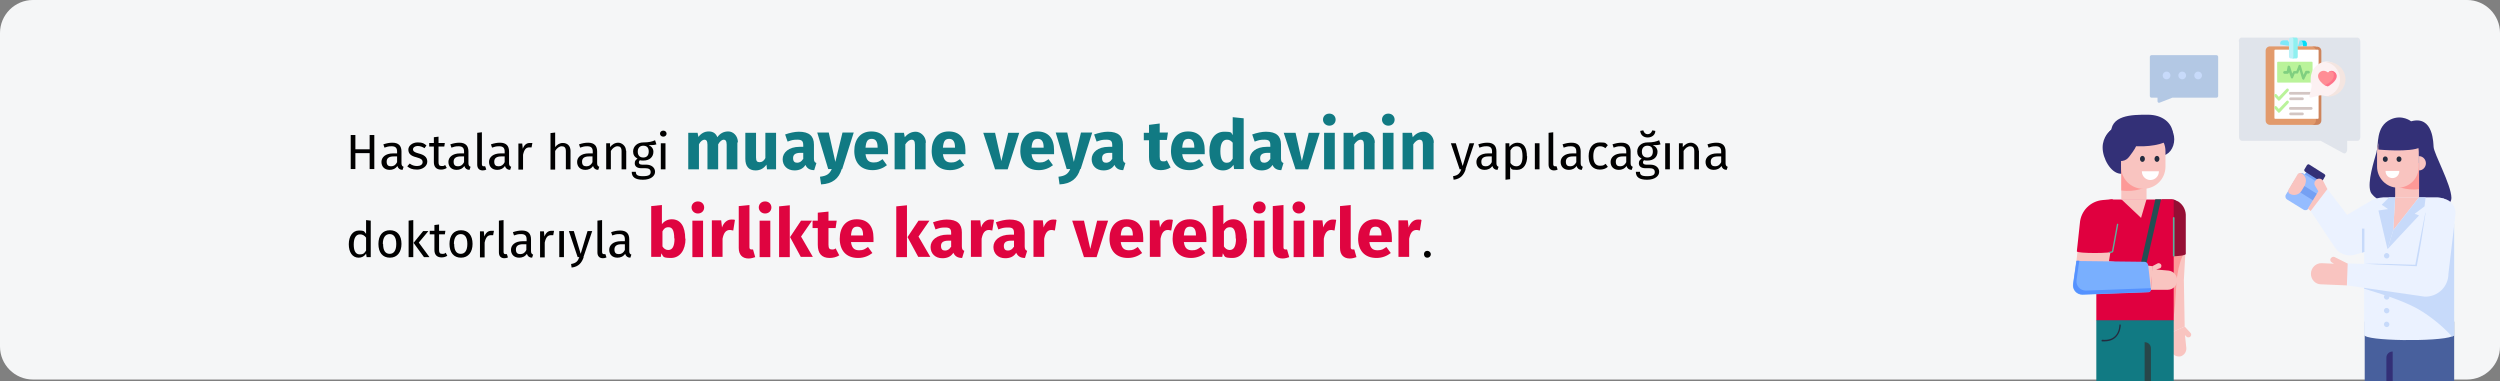 <?xml version="1.0" encoding="UTF-8"?>
<svg xmlns="http://www.w3.org/2000/svg" version="1.1" viewBox="0 0 911 139">
  <rect x="0" y="0" width="911" height="139" fill="#808080" stroke="none"/>
  <defs>
    <style>
      .cls-1 {
        fill: #242c3f;
      }

      .cls-1, .cls-2, .cls-3, .cls-4, .cls-5, .cls-6, .cls-7, .cls-8, .cls-9, .cls-10, .cls-11, .cls-12, .cls-13, .cls-14, .cls-15, .cls-16, .cls-17, .cls-18, .cls-19, .cls-20, .cls-21, .cls-22, .cls-23, .cls-24, .cls-25, .cls-26, .cls-27, .cls-28, .cls-29, .cls-30, .cls-31, .cls-32, .cls-33, .cls-34, .cls-35, .cls-36 {
        stroke-width: 0px;
      }

      .cls-2 {
        fill: #fcf1f2;
      }

      .cls-3 {
        fill: #7de8f9;
      }

      .cls-4 {
        fill: #117a83;
      }

      .cls-5 {
        fill: #bcf1f8;
      }

      .cls-6 {
        fill: #95bcff;
      }

      .cls-7 {
        fill: #000;
      }

      .cls-8 {
        fill: #8ef0f0;
      }

      .cls-9 {
        fill: #ce845c;
      }

      .cls-10 {
        fill: #ebf2ff;
      }

      .cls-11 {
        fill: #e29a6c;
      }

      .cls-12 {
        fill: #df0440;
      }

      .cls-13 {
        fill: #baf39a;
      }

      .cls-14 {
        fill: #80cf80;
      }

      .cls-15 {
        fill: #79affe;
      }

      .cls-16 {
        fill: #234f53;
      }

      .cls-17 {
        fill: #5592ff;
      }

      .cls-18 {
        fill: #ff738a;
      }

      .cls-19 {
        fill: #f5f6f7;
      }

      .cls-20 {
        fill: #950e34;
      }

      .cls-21 {
        fill: #5db19c;
      }

      .cls-22 {
        fill: #e0003f;
      }

      .cls-23 {
        fill: #f9c4c0;
      }

      .cls-24 {
        fill: #fd9997;
      }

      .cls-25 {
        fill: #d3c6c3;
      }

      .cls-26 {
        fill: #75a0f3;
      }

      .cls-27 {
        fill: #284649;
      }

      .cls-28 {
        fill: #c7dafa;
      }

      .cls-29 {
        fill: #e0e4eb;
      }

      .cls-30 {
        fill: #48609d;
      }

      .cls-31 {
        fill: #fff;
      }

      .cls-32 {
        fill: #333077;
      }

      .cls-33 {
        fill: #00ddf9;
      }

      .cls-34 {
        fill: #b3c8e4;
      }

      .cls-35 {
        fill: #f4e5e0;
      }

      .cls-36 {
        fill: #ff8d95;
      }
    </style>
  </defs>
  <g id="Ebene_1" data-name="Ebene 1">
    <g id="Ebene_1-2" data-name="Ebene 1">
      <g id="Page-1">
        <g id="vorlage">
          <g id="arztbesuch-entscheiden-">
            <path id="Path-Copy" class="cls-19" d="M911,12v114.3c0,6.6-5.4,12-12,12H12c-6.6,0-12-5.4-12-12h0V12C0,5.4,5.4,0,12,0h887C905.6,0,911,5.4,911,12Z"></path>
          </g>
        </g>
      </g>
      <g>
        <path class="cls-7" d="M134.7,55.8h-5.2v5.8h-1.7v-12.4h1.7v5.2h5.2v-5.2h1.7v12.4h-1.7v-5.8Z"></path>
        <path class="cls-7" d="M147.1,60.7l-.4,1.2c-1,0-1.6-.5-1.9-1.4-.7,1-1.7,1.4-2.8,1.4-1.9,0-3-1.2-3-2.9s1.5-3.1,4.2-3.1h1.5v-.7c0-1.4-.7-1.9-2-1.9s-1.6.2-2.6.5l-.4-1.2c1.2-.4,2.2-.6,3.3-.6,2.3,0,3.3,1.2,3.3,3.2v4.3c0,.8.3,1.1.8,1.3h0ZM144.7,59.2v-2.2h-1.2c-1.7,0-2.6.6-2.6,1.9s.6,1.7,1.6,1.7,1.7-.5,2.2-1.5h0Z"></path>
        <path class="cls-7" d="M155.4,53l-.7,1c-.8-.5-1.6-.8-2.5-.8s-1.7.5-1.7,1.2.5,1.1,2,1.5c2,.5,3.2,1.3,3.2,3s-1.8,2.9-3.7,2.9-2.8-.5-3.6-1.2l.9-1c.8.6,1.6.9,2.7.9s2-.5,2-1.4-.5-1.3-2.3-1.8c-2.1-.5-2.9-1.4-2.9-2.8s1.5-2.6,3.4-2.6,2.3.4,3.2,1.1h0Z"></path>
        <path class="cls-7" d="M162.8,61.2c-.6.4-1.3.6-2.1.6-1.6,0-2.6-.9-2.6-2.7v-5.7h-1.7v-1.3h1.7v-2.1l1.7-.2v2.3h2.3l-.2,1.3h-2.1v5.7c0,1,.3,1.4,1.1,1.4s.8,0,1.3-.4c0,0,.6,1.1.6,1.1Z"></path>
        <path class="cls-7" d="M171.5,60.7l-.4,1.2c-1,0-1.6-.5-1.9-1.4-.7,1-1.7,1.4-2.8,1.4-1.9,0-3-1.2-3-2.9s1.5-3.1,4.2-3.1h1.5v-.7c0-1.4-.7-1.9-2-1.9s-1.6.2-2.6.5l-.4-1.2c1.2-.4,2.2-.6,3.3-.6,2.3,0,3.3,1.2,3.3,3.2v4.3c0,.8.3,1.1.8,1.3h0ZM169.1,59.2v-2.2h-1.2c-1.7,0-2.6.6-2.6,1.9s.6,1.7,1.6,1.7,1.7-.5,2.2-1.5h0Z"></path>
        <path class="cls-7" d="M173.9,59.8v-11.4l1.7-.2v11.6c0,.5.2.8.6.8s.4,0,.6,0l.4,1.2c-.4.2-.8.3-1.3.3-1.2,0-2-.7-2-2.1h0Z"></path>
        <path class="cls-7" d="M186.3,60.7l-.4,1.2c-1,0-1.6-.5-1.9-1.4-.7,1-1.7,1.4-2.8,1.4-1.9,0-3-1.2-3-2.9s1.5-3.1,4.2-3.1h1.5v-.7c0-1.4-.7-1.9-2-1.9s-1.6.2-2.6.5l-.4-1.2c1.2-.4,2.2-.6,3.3-.6,2.3,0,3.3,1.2,3.3,3.2v4.3c0,.8.3,1.1.8,1.3h0ZM183.9,59.2v-2.2h-1.2c-1.7,0-2.6.6-2.6,1.9s.6,1.7,1.6,1.7,1.7-.5,2.2-1.5h0Z"></path>
        <path class="cls-7" d="M194,52.1l-.3,1.6c-.3,0-.5,0-.8,0-1.2,0-1.9.8-2.3,2.7v5.4h-1.7v-9.5h1.4l.2,1.9c.5-1.4,1.4-2.1,2.5-2.1s.6,0,.9,0h.1Z"></path>
        <path class="cls-7" d="M207.9,54.9v6.8h-1.7v-6.6c0-1.4-.6-1.8-1.5-1.8s-1.8.7-2.4,1.7v6.8h-1.7v-13.3l1.7-.2v5.3c.7-.9,1.6-1.5,2.8-1.5,1.7,0,2.8,1.1,2.8,2.9h0Z"></path>
        <path class="cls-7" d="M218.4,60.7l-.4,1.2c-1,0-1.6-.5-1.9-1.4-.7,1-1.7,1.4-2.8,1.4-1.9,0-3-1.2-3-2.9s1.5-3.1,4.2-3.1h1.5v-.7c0-1.4-.7-1.9-2-1.9s-1.6.2-2.6.5l-.4-1.2c1.2-.4,2.2-.6,3.3-.6,2.3,0,3.3,1.2,3.3,3.2v4.3c0,.8.3,1.1.8,1.3h0ZM215.9,59.2v-2.2h-1.2c-1.7,0-2.6.6-2.6,1.9s.6,1.7,1.6,1.7,1.7-.5,2.2-1.5h0Z"></path>
        <path class="cls-7" d="M228.2,54.9v6.8h-1.7v-6.6c0-1.4-.6-1.8-1.5-1.8s-1.8.7-2.4,1.7v6.7h-1.7v-9.5h1.4v1.4c.8-1,1.8-1.6,3-1.6s2.8,1.1,2.8,2.9h0Z"></path>
        <path class="cls-7" d="M239.2,52.6c-.8.3-1.7.3-2.8.3,1.1.5,1.7,1.3,1.7,2.4,0,1.9-1.4,3.2-3.6,3.2s-.8,0-1.2-.2c-.3.2-.5.5-.5.9s.3.8,1.2.8h1.5c1.9,0,3.2,1.1,3.2,2.6s-1.5,2.9-4.4,2.9-4.1-1-4.1-2.9h1.5c0,1.1.5,1.6,2.6,1.6s2.8-.5,2.8-1.5-.7-1.4-1.9-1.4h-1.5c-1.7,0-2.4-.8-2.4-1.8s.4-1.2,1-1.7c-1.1-.6-1.6-1.4-1.6-2.6,0-1.9,1.6-3.3,3.7-3.3s3.2-.3,4.3-.8l.5,1.5ZM232.4,55.3c0,1.3.7,2.1,2,2.1s2-.8,2-2.2-.7-2.1-2-2.1-2,.9-2,2.1h0Z"></path>
        <path class="cls-7" d="M242.9,48.7c0,.6-.5,1.1-1.2,1.1s-1.2-.5-1.2-1.1.5-1.1,1.2-1.1,1.2.5,1.2,1.1ZM242.5,61.7h-1.7v-9.5h1.7v9.5Z"></path>
        <path class="cls-4" d="M268.7,52v9.7h-3.9v-9c0-1.4-.5-1.8-1.1-1.8s-1.4.6-2,1.7v9.1h-3.9v-9c0-1.4-.5-1.8-1.1-1.8s-1.5.6-2,1.7v9.1h-3.9v-13.3h3.4l.3,1.5c1-1.3,2.2-2,3.8-2s2.6.8,3.1,2.1c1-1.4,2.3-2.1,4-2.1s3.5,1.5,3.5,4h-.2Z"></path>
        <path class="cls-4" d="M282.9,61.7h-3.4l-.2-1.7c-1,1.4-2.3,2.1-4,2.1-2.5,0-3.7-1.6-3.7-4.2v-9.5h3.9v9c0,1.3.4,1.7,1.3,1.7s1.6-.5,2.1-1.5v-9.2h3.9v13.3h.1Z"></path>
        <path class="cls-4" d="M297.5,59.4l-.8,2.6c-1.6,0-2.6-.6-3.2-1.9-.9,1.5-2.4,2-4,2-2.6,0-4.3-1.7-4.3-4.1s2.2-4.5,6.2-4.5h1.3v-.6c0-1.6-.6-2-2.2-2s-2.1.2-3.5.7l-.9-2.6c1.7-.6,3.5-1,5-1,3.8,0,5.5,1.6,5.5,4.7v5.1c0,1,.3,1.4.9,1.6ZM292.7,58v-2.3h-1c-1.8,0-2.7.6-2.7,1.9s.6,1.7,1.5,1.7,1.6-.5,2.1-1.3h.1Z"></path>
        <path class="cls-4" d="M306.7,61.7c-1,3.3-3.3,5.3-7.5,5.5l-.4-2.8c2.6-.3,3.5-1.1,4.3-2.8h-1.3l-4-13.3h4.2l2.4,10.7,2.6-10.7h4.1l-4.2,13.3h-.2Z"></path>
        <path class="cls-4" d="M323.6,56.2h-8.2c.3,2.4,1.4,3,3,3s2-.4,3.2-1.2l1.6,2.2c-1.3,1-3,1.8-5.2,1.8-4.4,0-6.7-2.8-6.7-7s2.2-7.1,6.2-7.1,6.1,2.5,6.1,6.8,0,1,0,1.4h0ZM319.8,53.6c0-1.8-.6-3-2.1-3s-2.1.8-2.3,3.2h4.4v-.2Z"></path>
        <path class="cls-4" d="M337.3,52v9.7h-3.9v-9c0-1.4-.5-1.8-1.2-1.8s-1.6.6-2.3,1.7v9.1h-3.9v-13.3h3.4l.3,1.6c1.1-1.3,2.4-2,4-2s3.7,1.5,3.7,4h-.1Z"></path>
        <path class="cls-4" d="M351.8,56.2h-8.2c.3,2.4,1.4,3,3,3s2-.4,3.2-1.2l1.6,2.2c-1.3,1-3,1.8-5.2,1.8-4.4,0-6.7-2.8-6.7-7s2.2-7.1,6.2-7.1,6.1,2.5,6.1,6.8,0,1,0,1.4h0ZM348,53.6c0-1.8-.6-3-2.1-3s-2.1.8-2.3,3.2h4.4v-.2Z"></path>
        <path class="cls-4" d="M367.3,61.7h-4.7l-4.3-13.3h4.3l2.3,10.3,2.5-10.3h4l-4.2,13.3h.1Z"></path>
        <path class="cls-4" d="M384.1,56.2h-8.2c.3,2.4,1.4,3,3,3s2-.4,3.2-1.2l1.6,2.2c-1.3,1-3,1.8-5.2,1.8-4.4,0-6.7-2.8-6.7-7s2.2-7.1,6.2-7.1,6.1,2.5,6.1,6.8,0,1,0,1.4h0ZM380.3,53.6c0-1.8-.6-3-2.1-3s-2.1.8-2.3,3.2h4.4v-.2Z"></path>
        <path class="cls-4" d="M393.6,61.7c-1,3.3-3.3,5.3-7.5,5.5l-.4-2.8c2.6-.3,3.5-1.1,4.3-2.8h-1.3l-4-13.3h4.2l2.4,10.7,2.6-10.7h4.1l-4.2,13.3h-.2Z"></path>
        <path class="cls-4" d="M410.1,59.4l-.8,2.6c-1.6,0-2.6-.6-3.2-1.9-.9,1.5-2.4,2-4,2-2.6,0-4.3-1.7-4.3-4.1s2.2-4.5,6.2-4.5h1.3v-.6c0-1.6-.6-2-2.2-2s-2.1.2-3.5.7l-.9-2.6c1.7-.6,3.5-1,5-1,3.8,0,5.5,1.6,5.5,4.7v5.1c0,1,.3,1.4.9,1.6ZM405.3,58v-2.3h-1c-1.8,0-2.7.6-2.7,1.9s.6,1.7,1.5,1.7,1.6-.5,2.1-1.3h.1Z"></path>
        <path class="cls-4" d="M426.6,61c-1,.7-2.4,1-3.6,1-2.9,0-4.3-1.7-4.3-4.8v-6.1h-1.9v-2.7h1.9v-2.9l3.9-.5v3.3h3l-.4,2.7h-2.6v6.1c0,1.3.4,1.7,1.2,1.7s.9,0,1.4-.4l1.3,2.5h.1Z"></path>
        <path class="cls-4" d="M439,56.2h-8.2c.3,2.4,1.4,3,3,3s2-.4,3.2-1.2l1.6,2.2c-1.3,1-3,1.8-5.2,1.8-4.4,0-6.7-2.8-6.7-7s2.2-7.1,6.2-7.1,6.1,2.5,6.1,6.8,0,1,0,1.4h0ZM435.2,53.6c0-1.8-.6-3-2.1-3s-2.1.8-2.3,3.2h4.4v-.2Z"></path>
        <path class="cls-4" d="M453.2,43.1v18.5h-3.5l-.2-1.5c-.8,1.1-2,2-3.8,2-3.4,0-5-2.8-5-7.1s2.1-7,5.4-7,2.4.5,3.1,1.2v-6.5l3.9.4h.1ZM449.2,57.7v-5.7c-.6-.7-1.2-1.1-2.1-1.1-1.4,0-2.4,1.2-2.4,4.2s.9,4.2,2.2,4.2,1.7-.5,2.3-1.5h0Z"></path>
        <path class="cls-4" d="M467.7,59.4l-.8,2.6c-1.6,0-2.6-.6-3.2-1.9-.9,1.5-2.4,2-4,2-2.6,0-4.3-1.7-4.3-4.1s2.2-4.5,6.2-4.5h1.3v-.6c0-1.6-.6-2-2.2-2s-2.1.2-3.5.7l-.9-2.6c1.7-.6,3.5-1,5-1,3.8,0,5.5,1.6,5.5,4.7v5.1c0,1,.3,1.4.9,1.6ZM462.9,58v-2.3h-1c-1.8,0-2.7.6-2.7,1.9s.6,1.7,1.5,1.7,1.6-.5,2.1-1.3h.1Z"></path>
        <path class="cls-4" d="M476.8,61.7h-4.7l-4.3-13.3h4.3l2.3,10.3,2.5-10.3h4l-4.2,13.3h.1Z"></path>
        <path class="cls-4" d="M486.7,43.6c0,1.3-1,2.2-2.3,2.2s-2.3-1-2.3-2.2.9-2.2,2.3-2.2,2.3,1,2.3,2.2ZM486.4,61.7h-3.9v-13.3h3.9v13.3Z"></path>
        <path class="cls-4" d="M500.9,52v9.7h-3.9v-9c0-1.4-.5-1.8-1.2-1.8s-1.6.6-2.3,1.7v9.1h-3.9v-13.3h3.4l.3,1.6c1.1-1.3,2.4-2,4-2s3.7,1.5,3.7,4h-.1Z"></path>
        <path class="cls-4" d="M508.2,43.6c0,1.3-1,2.2-2.3,2.2s-2.3-1-2.3-2.2.9-2.2,2.3-2.2,2.3,1,2.3,2.2ZM507.8,61.7h-3.9v-13.3h3.9v13.3Z"></path>
        <path class="cls-4" d="M522.4,52v9.7h-3.9v-9c0-1.4-.5-1.8-1.2-1.8s-1.6.6-2.3,1.7v9.1h-3.9v-13.3h3.4l.3,1.6c1.1-1.3,2.4-2,4-2s3.7,1.5,3.7,4h0Z"></path>
        <path class="cls-7" d="M534.1,61.7c-.7,2-1.8,3.5-4.4,3.8l-.2-1.3c1.9-.3,2.5-1.1,3-2.5h-.6l-3.2-9.5h1.8l2.5,8.3,2.5-8.3h1.7l-3.2,9.5h.1Z"></path>
        <path class="cls-7" d="M546.1,60.7l-.4,1.2c-1,0-1.6-.5-1.9-1.4-.7,1-1.7,1.4-2.8,1.4-1.9,0-3-1.2-3-2.9s1.5-3.1,4.2-3.1h1.5v-.7c0-1.4-.7-1.9-2-1.9s-1.6.2-2.6.5l-.4-1.2c1.2-.4,2.2-.6,3.3-.6,2.3,0,3.3,1.2,3.3,3.2v4.3c0,.8.3,1.1.8,1.3h0ZM543.6,59.2v-2.2h-1.2c-1.7,0-2.6.6-2.6,1.9s.6,1.7,1.6,1.7,1.7-.5,2.2-1.5h0Z"></path>
        <path class="cls-7" d="M556.5,56.9c0,2.9-1.3,5-3.7,5s-1.9-.3-2.5-1.1v4.5l-1.7.2v-13.3h1.4v1.3c.8-1,1.9-1.5,2.9-1.5,2.5,0,3.5,2,3.5,5h0ZM554.8,56.9c0-2.5-.7-3.6-2.1-3.6s-1.8.7-2.3,1.5v4.6c.5.7,1.2,1.2,2.1,1.2,1.5,0,2.3-1.1,2.3-3.6h0Z"></path>
        <path class="cls-7" d="M561,61.7h-1.7v-9.5h1.7v9.5Z"></path>
        <path class="cls-7" d="M564.3,59.8v-11.4l1.7-.2v11.6c0,.5.2.8.6.8s.4,0,.6,0l.4,1.2c-.4.2-.8.3-1.3.3-1.2,0-2-.7-2-2.1h0Z"></path>
        <path class="cls-7" d="M576.8,60.7l-.4,1.2c-1,0-1.6-.5-1.9-1.4-.7,1-1.7,1.4-2.8,1.4-1.9,0-3-1.2-3-2.9s1.5-3.1,4.2-3.1h1.5v-.7c0-1.4-.7-1.9-2-1.9s-1.6.2-2.6.5l-.4-1.2c1.2-.4,2.2-.6,3.3-.6,2.3,0,3.3,1.2,3.3,3.2v4.3c0,.8.3,1.1.8,1.3h0ZM574.4,59.2v-2.2h-1.2c-1.7,0-2.6.6-2.6,1.9s.6,1.7,1.6,1.7,1.7-.5,2.2-1.5h0Z"></path>
        <path class="cls-7" d="M585.8,53l-.8,1c-.6-.5-1.2-.7-2-.7-1.5,0-2.4,1.2-2.4,3.6s.9,3.5,2.4,3.5,1.4-.3,2.1-.7l.8,1.1c-.8.7-1.8,1-2.9,1-2.6,0-4.1-1.8-4.1-4.9s1.6-5,4.1-5,2,.3,2.9,1h0Z"></path>
        <path class="cls-7" d="M595,60.7l-.4,1.2c-1,0-1.6-.5-1.9-1.4-.7,1-1.7,1.4-2.8,1.4-1.9,0-3-1.2-3-2.9s1.5-3.1,4.2-3.1h1.5v-.7c0-1.4-.7-1.9-2-1.9s-1.6.2-2.6.5l-.4-1.2c1.2-.4,2.2-.6,3.3-.6,2.3,0,3.3,1.2,3.3,3.2v4.3c0,.8.3,1.1.8,1.3h0ZM592.6,59.2v-2.2h-1.2c-1.7,0-2.6.6-2.6,1.9s.6,1.7,1.6,1.7,1.7-.5,2.2-1.5h0Z"></path>
        <path class="cls-7" d="M605.1,52.6c-.8.3-1.7.3-2.8.3,1.1.5,1.7,1.3,1.7,2.4,0,1.9-1.4,3.2-3.6,3.2s-.8,0-1.2-.2c-.3.2-.5.5-.5.9s.3.8,1.2.8h1.5c1.9,0,3.2,1.1,3.2,2.6s-1.5,2.9-4.4,2.9-4.1-1-4.1-2.9h1.5c0,1.1.5,1.6,2.6,1.6s2.8-.5,2.8-1.5-.7-1.4-1.9-1.4h-1.5c-1.7,0-2.4-.8-2.4-1.8s.4-1.2,1-1.7c-1.1-.6-1.6-1.4-1.6-2.6,0-1.9,1.6-3.3,3.7-3.3s3.2-.3,4.3-.8l.5,1.5ZM597.7,47.7l1.1-.2c.3.9.8,1.4,1.6,1.4s1.4-.5,1.7-1.4l1.1.2c0,1.5-1.3,2.4-2.8,2.4s-2.6-.9-2.7-2.4h0ZM598.3,55.3c0,1.3.7,2.1,2,2.1s2-.8,2-2.2-.7-2.1-2-2.1-2,.9-2,2.1h0Z"></path>
        <path class="cls-7" d="M608.5,61.7h-1.7v-9.5h1.7v9.5Z"></path>
        <path class="cls-7" d="M619.1,54.9v6.8h-1.7v-6.6c0-1.4-.6-1.8-1.5-1.8s-1.8.7-2.4,1.7v6.7h-1.7v-9.5h1.4v1.4c.8-1,1.8-1.6,3-1.6s2.8,1.1,2.8,2.9h.1Z"></path>
        <path class="cls-7" d="M629.6,60.7l-.4,1.2c-1,0-1.6-.5-1.9-1.4-.7,1-1.7,1.4-2.8,1.4-1.9,0-3-1.2-3-2.9s1.5-3.1,4.2-3.1h1.5v-.7c0-1.4-.7-1.9-2-1.9s-1.6.2-2.6.5l-.4-1.2c1.2-.4,2.2-.6,3.3-.6,2.3,0,3.3,1.2,3.3,3.2v4.3c0,.8.3,1.1.8,1.3h0ZM627.2,59.2v-2.2h-1.2c-1.7,0-2.6.6-2.6,1.9s.6,1.7,1.6,1.7,1.7-.5,2.2-1.5h0Z"></path>
        <path class="cls-7" d="M135.1,80.4v13.3h-1.5l-.2-1.3c-.6,1-1.6,1.5-2.7,1.5-2.3,0-3.6-2-3.6-4.9s1.4-5,3.7-5,1.9.5,2.6,1.2v-5l1.7.2h0ZM133.4,91.2v-4.6c-.6-.8-1.3-1.2-2.2-1.2-1.4,0-2.3,1.2-2.3,3.7s.8,3.6,2.2,3.6,1.7-.5,2.3-1.4h0Z"></path>
        <path class="cls-7" d="M146.3,88.9c0,2.9-1.5,5-4.2,5s-4.2-1.9-4.2-5,1.5-5,4.2-5,4.2,1.9,4.2,5ZM139.6,88.9c0,2.5.9,3.6,2.4,3.6s2.4-1.2,2.4-3.6-.9-3.6-2.4-3.6-2.5,1.2-2.5,3.6h.1Z"></path>
        <path class="cls-7" d="M150.6,93.7h-1.7v-13.3l1.7-.2v13.5ZM152.6,88.4l3.9,5.3h-2l-3.8-5.2,3.5-4.3h1.9l-3.5,4.2h0Z"></path>
        <path class="cls-7" d="M163,93.2c-.6.4-1.3.6-2.1.6-1.6,0-2.6-.9-2.6-2.7v-5.7h-1.7v-1.3h1.7v-2.1l1.7-.2v2.3h2.3l-.2,1.3h-2.1v5.7c0,1,.3,1.4,1.1,1.4s.8,0,1.3-.4c0,0,.6,1.1.6,1.1Z"></path>
        <path class="cls-7" d="M172.2,88.9c0,2.9-1.5,5-4.2,5s-4.2-1.9-4.2-5,1.5-5,4.2-5,4.2,1.9,4.2,5ZM165.5,88.9c0,2.5.9,3.6,2.4,3.6s2.4-1.2,2.4-3.6-.9-3.6-2.4-3.6-2.5,1.2-2.5,3.6h.1Z"></path>
        <path class="cls-7" d="M180,84.1l-.3,1.6c-.3,0-.5,0-.8,0-1.2,0-1.9.8-2.3,2.7v5.4h-1.7v-9.5h1.4l.2,1.9c.5-1.4,1.4-2.1,2.5-2.1s.6,0,.9,0h.1Z"></path>
        <path class="cls-7" d="M181.8,91.8v-11.4l1.7-.2v11.6c0,.5.2.8.6.8s.4,0,.6,0l.4,1.2c-.4.2-.8.3-1.3.3-1.2,0-2-.7-2-2.1h0Z"></path>
        <path class="cls-7" d="M194.3,92.7l-.4,1.2c-1,0-1.6-.5-1.9-1.4-.7,1-1.7,1.4-2.8,1.4-1.9,0-3-1.2-3-2.9s1.5-3.1,4.2-3.1h1.5v-.7c0-1.4-.7-1.9-2-1.9s-1.6.2-2.6.5l-.4-1.2c1.2-.4,2.2-.6,3.3-.6,2.3,0,3.3,1.2,3.3,3.2v4.3c0,.8.3,1.1.8,1.3h0ZM191.8,91.2v-2.2h-1.2c-1.7,0-2.6.6-2.6,1.9s.6,1.7,1.6,1.7,1.7-.5,2.2-1.5h0Z"></path>
        <path class="cls-7" d="M201.9,84.1l-.3,1.6c-.3,0-.5,0-.8,0-1.2,0-1.9.8-2.3,2.7v5.4h-1.7v-9.5h1.4l.2,1.9c.5-1.4,1.4-2.1,2.5-2.1s.6,0,.9,0h.1Z"></path>
        <path class="cls-7" d="M205.5,93.7h-1.7v-9.5h1.7v9.5Z"></path>
        <path class="cls-7" d="M212.7,93.7c-.7,2-1.8,3.5-4.4,3.8l-.2-1.3c1.9-.3,2.5-1.1,3-2.5h-.6l-3.2-9.5h1.8l2.5,8.3,2.5-8.3h1.7l-3.2,9.5h0Z"></path>
        <path class="cls-7" d="M217.7,91.8v-11.4l1.7-.2v11.6c0,.5.2.8.6.8s.4,0,.6,0l.4,1.2c-.4.2-.8.3-1.3.3-1.2,0-2-.7-2-2.1h0Z"></path>
        <path class="cls-7" d="M230.1,92.7l-.4,1.2c-1,0-1.6-.5-1.9-1.4-.7,1-1.7,1.4-2.8,1.4-1.9,0-3-1.2-3-2.9s1.5-3.1,4.2-3.1h1.5v-.7c0-1.4-.7-1.9-2-1.9s-1.6.2-2.6.5l-.4-1.2c1.2-.4,2.2-.6,3.3-.6,2.3,0,3.3,1.2,3.3,3.2v4.3c0,.8.3,1.1.8,1.3h0ZM227.7,91.2v-2.2h-1.2c-1.7,0-2.6.6-2.6,1.9s.6,1.7,1.6,1.7,1.7-.5,2.2-1.5h0Z"></path>
        <path class="cls-12" d="M249.8,87c0,4.1-2,7-5.3,7s-2.7-.6-3.5-1.7l-.2,1.3h-3.5v-18.5l3.9-.4v7c.8-1.1,2.1-1.8,3.6-1.8,3.2,0,4.9,2.6,4.9,7.1h.1ZM245.7,87c0-3.4-.9-4.2-2.1-4.2s-1.7.6-2.2,1.5v5.5c.5.8,1.2,1.3,2.1,1.3,1.4,0,2.3-1.1,2.3-4.2h-.1Z"></path>
        <path class="cls-12" d="M256.6,75.6c0,1.3-1,2.2-2.3,2.2s-2.3-1-2.3-2.2.9-2.2,2.3-2.2,2.3,1,2.3,2.2ZM256.2,93.7h-3.9v-13.3h3.9v13.3Z"></path>
        <path class="cls-12" d="M267.8,80.2l-.6,3.8c-.4,0-.7-.2-1.2-.2-1.6,0-2.3,1.2-2.7,3.2v6.6h-3.9v-13.3h3.4l.3,2.6c.6-1.8,1.9-2.9,3.4-2.9s.9,0,1.3.2h0Z"></path>
        <path class="cls-12" d="M269.2,90.3v-15.2l3.9-.4v15.4c0,.5.2.8.7.8s.5,0,.6,0l.8,2.8c-.6.2-1.5.5-2.4.5-2.3,0-3.6-1.4-3.6-3.8Z"></path>
        <path class="cls-12" d="M281.1,75.6c0,1.3-1,2.2-2.3,2.2s-2.3-1-2.3-2.2.9-2.2,2.3-2.2,2.3,1,2.3,2.2ZM280.7,93.7h-3.9v-13.3h3.9v13.3Z"></path>
        <path class="cls-12" d="M287.8,93.7h-3.9v-18.5l3.9-.4v19h0ZM291.9,86.2l4.3,7.4h-4.4l-3.9-7.2,4-6h4s-4,5.8-4,5.8Z"></path>
        <path class="cls-12" d="M305.9,93c-1,.7-2.4,1-3.6,1-2.9,0-4.3-1.7-4.3-4.8v-6.1h-1.9v-2.7h1.9v-2.9l3.9-.4v3.3h3l-.4,2.7h-2.6v6.1c0,1.3.4,1.7,1.2,1.7s.9,0,1.4-.4l1.3,2.5h.1Z"></path>
        <path class="cls-12" d="M318.3,88.2h-8.2c.3,2.4,1.4,3,3,3s2-.4,3.2-1.2l1.6,2.2c-1.3,1-3,1.8-5.2,1.8-4.4,0-6.7-2.8-6.7-7s2.2-7.1,6.2-7.1,6.1,2.5,6.1,6.8,0,1,0,1.4h0ZM314.5,85.6c0-1.8-.6-3-2.1-3s-2.1.8-2.3,3.2h4.4v-.2Z"></path>
        <path class="cls-12" d="M330.5,93.7h-3.9v-18.5l3.9-.4v19h0ZM334.7,86.2l4.3,7.4h-4.4l-3.9-7.2,4-6h4s-4,5.8-4,5.8Z"></path>
        <path class="cls-12" d="M351.4,91.4l-.8,2.6c-1.6,0-2.6-.6-3.2-1.9-.9,1.5-2.4,2-4,2-2.6,0-4.3-1.7-4.3-4.1s2.2-4.5,6.2-4.5h1.3v-.6c0-1.6-.6-2-2.2-2s-2.1.2-3.5.7l-.9-2.6c1.7-.6,3.5-1,5-1,3.8,0,5.5,1.6,5.5,4.7v5.1c0,1,.3,1.4.9,1.6ZM346.6,90v-2.3h-1c-1.8,0-2.7.6-2.7,1.9s.6,1.7,1.5,1.7,1.6-.5,2.1-1.3h.1Z"></path>
        <path class="cls-12" d="M362.2,80.2l-.6,3.8c-.4,0-.7-.2-1.2-.2-1.6,0-2.3,1.2-2.7,3.2v6.6h-3.9v-13.3h3.4l.3,2.6c.6-1.8,1.9-2.9,3.4-2.9s.9,0,1.3.2h0Z"></path>
        <path class="cls-12" d="M374.3,91.4l-.8,2.6c-1.6,0-2.6-.6-3.2-1.9-.9,1.5-2.4,2-4,2-2.6,0-4.3-1.7-4.3-4.1s2.2-4.5,6.2-4.5h1.3v-.6c0-1.6-.6-2-2.2-2s-2.1.2-3.5.7l-.9-2.6c1.7-.6,3.5-1,5-1,3.8,0,5.5,1.6,5.5,4.7v5.1c0,1,.3,1.4.9,1.6ZM369.5,90v-2.3h-1c-1.8,0-2.7.6-2.7,1.9s.6,1.7,1.5,1.7,1.6-.5,2.1-1.3h.1Z"></path>
        <path class="cls-12" d="M385,80.2l-.6,3.8c-.4,0-.7-.2-1.2-.2-1.6,0-2.3,1.2-2.7,3.2v6.6h-3.9v-13.3h3.4l.3,2.6c.6-1.8,1.9-2.9,3.4-2.9s.9,0,1.3.2h0Z"></path>
        <path class="cls-12" d="M399.7,93.7h-4.7l-4.3-13.3h4.3l2.3,10.3,2.5-10.3h4l-4.2,13.3h.1Z"></path>
        <path class="cls-12" d="M416.6,88.2h-8.2c.3,2.4,1.4,3,3,3s2-.4,3.2-1.2l1.6,2.2c-1.3,1-3,1.8-5.2,1.8-4.4,0-6.7-2.8-6.7-7s2.2-7.1,6.2-7.1,6.1,2.5,6.1,6.8,0,1,0,1.4h0ZM412.8,85.6c0-1.8-.6-3-2.1-3s-2.1.8-2.3,3.2h4.4v-.2Z"></path>
        <path class="cls-12" d="M427.4,80.2l-.6,3.8c-.4,0-.7-.2-1.2-.2-1.6,0-2.3,1.2-2.7,3.2v6.6h-3.9v-13.3h3.4l.3,2.6c.6-1.8,1.9-2.9,3.4-2.9s.9,0,1.3.2h0Z"></path>
        <path class="cls-12" d="M439.6,88.2h-8.2c.3,2.4,1.4,3,3,3s2-.4,3.2-1.2l1.6,2.2c-1.3,1-3,1.8-5.2,1.8-4.4,0-6.7-2.8-6.7-7s2.2-7.1,6.2-7.1,6.1,2.5,6.1,6.8,0,1,0,1.4h0ZM435.8,85.6c0-1.8-.6-3-2.1-3s-2.1.8-2.3,3.2h4.4v-.2Z"></path>
        <path class="cls-12" d="M454.4,87c0,4.1-2,7-5.3,7s-2.7-.6-3.5-1.7l-.2,1.3h-3.5v-18.5l3.9-.4v7c.8-1.1,2.1-1.8,3.6-1.8,3.2,0,4.9,2.6,4.9,7.1h.1ZM450.3,87c0-3.4-.9-4.2-2.1-4.2s-1.7.6-2.2,1.5v5.5c.5.8,1.2,1.3,2.1,1.3,1.4,0,2.3-1.1,2.3-4.2h0Z"></path>
        <path class="cls-12" d="M461.2,75.6c0,1.3-1,2.2-2.3,2.2s-2.3-1-2.3-2.2.9-2.2,2.3-2.2,2.3,1,2.3,2.2ZM460.8,93.7h-3.9v-13.3h3.9v13.3Z"></path>
        <path class="cls-12" d="M463.8,90.3v-15.2l3.9-.4v15.4c0,.5.2.8.7.8s.5,0,.6,0l.8,2.8c-.6.2-1.5.5-2.4.5-2.3,0-3.6-1.4-3.6-3.8Z"></path>
        <path class="cls-12" d="M475.6,75.6c0,1.3-1,2.2-2.3,2.2s-2.3-1-2.3-2.2.9-2.2,2.3-2.2,2.3,1,2.3,2.2ZM475.3,93.7h-3.9v-13.3h3.9v13.3Z"></path>
        <path class="cls-12" d="M486.9,80.2l-.6,3.8c-.4,0-.7-.2-1.2-.2-1.6,0-2.3,1.2-2.7,3.2v6.6h-3.9v-13.3h3.4l.3,2.6c.6-1.8,1.9-2.9,3.4-2.9s.9,0,1.3.2h0Z"></path>
        <path class="cls-12" d="M488.3,90.3v-15.2l3.9-.4v15.4c0,.5.2.8.7.8s.5,0,.6,0l.8,2.8c-.6.2-1.5.5-2.4.5-2.3,0-3.6-1.4-3.6-3.8Z"></path>
        <path class="cls-12" d="M507.2,88.2h-8.2c.3,2.4,1.4,3,3,3s2-.4,3.2-1.2l1.6,2.2c-1.3,1-3,1.8-5.2,1.8-4.4,0-6.7-2.8-6.7-7s2.2-7.1,6.2-7.1,6.1,2.5,6.1,6.8,0,1,0,1.4h0ZM503.4,85.6c0-1.8-.6-3-2.1-3s-2.1.8-2.3,3.2h4.4v-.2Z"></path>
        <path class="cls-12" d="M518,80.2l-.6,3.8c-.4,0-.7-.2-1.2-.2-1.6,0-2.3,1.2-2.7,3.2v6.6h-3.9v-13.3h3.4l.3,2.6c.6-1.8,1.9-2.9,3.4-2.9s.9,0,1.3.2Z"></path>
        <path class="cls-7" d="M521.4,92.6c0,.7-.5,1.3-1.3,1.3s-1.2-.6-1.2-1.3.5-1.2,1.2-1.2,1.3.6,1.3,1.2Z"></path>
      </g>
    </g>
  </g>
  <g id="Isolationsmodus">
    <g id="Group-2-Copy">
      <g id="medicine-_5_" data-name="medicine-(5)">
        <g id="Group">
          <g>
            <g>
              <path id="Path" class="cls-23" d="M791,121.3v5.8c.2,1.6,1.4,2.8,2.9,2.8s.3,0,.5,0c1.4-.3,2.4-1.6,2.3-3.1l-.5-4.7.6.6c.3.3.8.3,1.2.1.5-.3.6-1,.3-1.4l-2.2-2.4-5.1,2.3Z"></path>
              <g id="Path-2" data-name="Path">
                <polygon class="cls-23" points="785.7 93.9 786.3 96.9 787 100.6 790.6 119.4 791 121.3 796.1 119 795.8 102 796.3 93.1 796.3 92.7 796.3 92.3 785.9 92.3 785.7 93.9"></polygon>
                <path class="cls-24" d="M787,100.6l3.3,18.8c.4-.2.7-.5.9-.9.3-.5.5-1.1.6-1.7.9-4,.9-8.1,1.2-12.2.1-1.6.2-3.2.5-4.8.2-1.4.5-2.7.9-4,.2-.7.4-1.3.7-2,.1-.3.3-.5.3-.7,0-.1,0-.3,0-.4,0-.1-.1-.2-.3-.3,0,0-.2-.1-.3-.2-1.2-.6-2.6-.6-3.8,0-.5.3-1,.6-1.4,1-1.1,1.2-1.6,3-2,4.7-.2.9-.4,1.7-.5,2.6h0Z"></path>
                <path class="cls-20" d="M785.7,92.5l1.9-19.9h3.2c.4,0,.8,0,1.2.1,0,0,0,0,0,0,.2,0,.4.1.6.2.2,0,.3.1.4.2.2.1.4.2.7.3,1.6,1,2.7,2.8,2.8,4.8v14.3c0,1.2-11,1.2-11,0h0Z"></path>
                <g>
                  <polygon class="cls-4" points="763.9 116.6 792.1 116.6 792.1 139 763.9 139 763.9 116.6"></polygon>
                  <path class="cls-22" d="M763.7,78.6v1.3l.2,18.1v18.7h28.2s0-43.9,0-43.9c-.4,0-.8-.1-1.2-.1h-21.1c-1.9,0-3.7,1-4.8,2.4-.7.8-1.1,1.8-1.2,2.9h0c0,.3,0,.4,0,.6Z"></path>
                  <path class="cls-27" d="M781.5,139v-14.3h.1c1.2,0,2.2,1,2.2,2.2v12h-2.4Z"></path>
                  <path class="cls-1" d="M766.9,124.4c1.8,0,3.3-.6,4.3-1.7,1.6-1.7,1.6-4.1,1.6-4.2,0-.2-.1-.3-.3-.3h0c-.1,0-.2.1-.2.3,0,0,0,2.3-1.4,3.8-1.1,1.2-2.7,1.7-4.8,1.5-.2,0-.3.1-.3.3,0,.2,0,.3.2.3.3,0,.6,0,.9,0h0Z"></path>
                </g>
                <path class="cls-21" d="M792.4,93.4v-14c0-.1-.1-.3-.3-.3s-.3.1-.3.3v14h.5Z"></path>
              </g>
              <path id="Path-3" data-name="Path" class="cls-23" d="M757.2,89.1h12.3l-1,6.1,15.9,1.8-.5,8.6-22.6.8c-3.1,0-5.6-2.7-5.2-5.9l1.2-11.4Z"></path>
              <path id="Path-4" data-name="Path" class="cls-22" d="M769.9,91.6c0,.8-13.1.8-13.1,0l1.1-10.2c.3-4.5,3.8-8.1,8.3-8.5l3.5-.3c3.3,2.1,2.8,7.7,1.7,12.6l-1.6,6.4Z"></path>
              <path id="Shape" class="cls-21" d="M768.6,92c0-.1,0-.3.2-.3.5,0,.7-.2.8-.2l1.8-9.8c0-.1.2-.2.3-.2.1,0,.2.2.2.3l-1.8,9.8c0,.4-.5.5-1.2.6,0,0,0,0,0,0-.1,0-.2,0-.3-.2h0Z"></path>
              <path id="Path-5" data-name="Path" class="cls-16" d="M780.8,97.7c.6,0,1.1-.3,1.2-.9l5.5-24.2h-2.1l-5.4,23.9c0,.6.3,1.1.9,1.2h0Z"></path>
              <path id="Path-6" data-name="Path" class="cls-23" d="M783.9,105.6h6s0,0,0,0c1.9,0,3.4-1.5,3.5-3.3,0-1.9-1.3-3.5-3.2-3.7l-4.5-.4,1.3-.4c.4-.1.6-.5.6-.9s0-.1,0-.2c-.1-.6-.8-1-1.4-.7l-1.9,1-.5,8.6Z"></path>
              <path id="Path-7" data-name="Path" class="cls-15" d="M756.6,95.1l24.8.3c.7,0,1.3.5,1.4,1.3l1,8.7c0,.6-.4,1.1-.9,1.1l-24.1.9c-2.1,0-3.7-1.8-3.4-3.9l1.2-8.4Z"></path>
              <path id="Path-8" data-name="Path" class="cls-17" d="M758.8,107.3l24.1-.9c.6,0,1-.5.9-1.1v-.3s-23.7.9-23.7.9c-2.1,0-3.7-1.8-3.4-3.9l1-7h-1s-1.2,8.4-1.2,8.4c-.3,2.1,1.3,3.9,3.4,3.9h0Z"></path>
            </g>
            <g>
              <path id="Path-9" data-name="Path" class="cls-32" d="M792.3,50.7c0,3.3-2.1,6-4.6,6s-5-2-5-5.3c0-3.3,2.5-6.6,5-6.6s4.6,2.7,4.6,6h0Z"></path>
              <path id="Path-10" data-name="Path" class="cls-32" d="M766.2,53.8c0,3.9,2.9,9.2,6.4,9.5.1,0,.2,0,.4,0,3,0,5.5-3.7,6.3-7.3,0-.1,0-.2,0-.3.1-.7.2-1.3.2-2,0-1-.2-1.9-.5-2.7-.7-1.9-2.1-3.4-3.8-4.1-.7-.3-1.6-.5-2.4-.5s-.1,0-.2,0c-1.5,0-2.8.6-3.9,1.5,0,0-.1.1-.2.2-.3.3-.6.6-.8.9-.9,1.3-1.5,2.9-1.5,4.7Z"></path>
              <polygon id="Path-11" data-name="Path" class="cls-23" points="773 61.3 782.2 61.3 782.2 72.6 773 72.6 773 61.3"></polygon>
              <polygon id="Path-12" data-name="Path" class="cls-23" points="782.2 72.6 780.2 79.4 773 72.6 782.2 72.6"></polygon>
              <path id="Path-13" data-name="Path" class="cls-24" d="M782.2,59.4v8.7s-4.1,2.1-9.2,1.3v-10h9.2Z"></path>
              <path id="Path-14" data-name="Path" class="cls-23" d="M789.1,55.1v5.6c0,4.5-3.6,8.1-8.1,8.1s-8.1-3.6-8.1-8.1v-5.6c0-4.5,3.6-8.1,8.1-8.1s4.3.9,5.7,2.4c1.5,1.5,2.4,3.5,2.4,5.7h0Z"></path>
              <path id="Path-15" data-name="Path" class="cls-32" d="M766.9,52c0,2.8,2.8,6.7,5.6,6.7s3.3-1.6,4.7-3.4c1.1-1.5,1.9-3.3,1.9-4.6s-4.1-4.3-6.8-4.3-3.5,1.2-4.5,2.7c-.6.9-.9,1.9-.9,2.8h0Z"></path>
              <path id="Path-16" data-name="Path" class="cls-32" d="M791.8,48.4c.7,6.1-21.9,6.7-22.5.9-.7-7.5,7.7-7.5,13.3-7.5,5.6,0,8.8,3.1,9.2,6.6Z"></path>
              <path id="Oval" class="cls-1" d="M780.7,56.8c.5,0,.9.5.9,1.1s-.4,1.1-.9,1.1-.9-.5-.9-1.1.4-1.1.9-1.1Z"></path>
              <path id="Oval-2" data-name="Oval" class="cls-1" d="M786,56.8c.5,0,.9.5.9,1.1s-.4,1.1-.9,1.1-.9-.5-.9-1.1.4-1.1.9-1.1Z"></path>
              <path id="Path-17" data-name="Path" class="cls-31" d="M780.5,62.4s0,0,0,.1c0,1.7,1.4,3.1,3.1,3.1s3.1-1.4,3.1-3.1,0,0,0-.1h-6.1Z"></path>
            </g>
            <g>
              <g>
                <path id="Path-18" data-name="Path" class="cls-10" d="M869,89.6l-7.5,2.2-.9.3-2.4.7c-3,.9-6.1-.4-7.7-3.1l-8.5-12.8,6.1-8,7.2,9.4c4.2-2.5,9.1-5.6,10.6-5.9l3.2,17.2Z"></path>
                <path id="Path-19" data-name="Path" class="cls-32" d="M866.1,55.1c-1,3.6-3.5,11.2-2.3,14.7.7,2.1,5.7,5.3,8,3.8,2.4-1.5,2.6-14.5,2.6-14.5l-1.7-2.4-6.7-1.6Z"></path>
                <path id="Path-20" data-name="Path" class="cls-32" d="M893.3,72c0,5.9-12,0-12,0v-15.2c-10.7-5.2-10.5-7.2-10.5-7.2-.2,5.3-3.1,5.3-4.8,5.6.9-2.2-.5-9.1,5.2-11.7,4.2-1.9,7.4.7,7.4.7,8.3-2.3,8.1,8.5,8.2,9.3.1,2.5,6.4,13.7,6.5,18.6Z"></path>
                <g>
                  <polygon id="Path-21" data-name="Path" class="cls-30" points="861.7 117.2 894.3 117.2 894.3 139.1 861.7 139.1 861.7 117.2"></polygon>
                  <g>
                    <path id="Path-22" data-name="Path" class="cls-10" d="M894.3,78.2v43.8c0,.2-.3.5-.8.6-4.9,2-32,1.7-32-.6v-41.9c0-3.9,0-7.6,7.1-8.2.3,0,1,0,1.9,0,.6,0,1.4,0,2,0,0,0,0,0,0,0h10s0,0,0,0h5.4c3.5,0,6.3,2.8,6.3,6.3Z"></path>
                    <g id="Path-23" data-name="Path">
                      <path class="cls-28" d="M870.7,93.2c0,.6-.5,1-1,1s-1-.5-1-1,.5-1,1-1,1,.5,1,1Z"></path>
                      <path class="cls-28" d="M870.7,98.2c0,.6-.5,1-1,1s-1-.5-1-1c0-.6.5-1,1-1s1,.5,1,1h0Z"></path>
                      <path class="cls-28" d="M870.7,103.2c0,.6-.5,1-1,1s-1-.5-1-1,.5-1,1-1,1,.5,1,1Z"></path>
                      <path class="cls-28" d="M870.7,108.2c0,.6-.5,1-1,1s-1-.5-1-1,.5-1,1-1,1,.5,1,1Z"></path>
                      <path class="cls-28" d="M870.7,113.2c0,.6-.5,1-1,1s-1-.5-1-1c0-.6.5-1,1-1s1,.5,1,1Z"></path>
                      <path class="cls-28" d="M870.7,118.2c0,.6-.5,1-1,1s-1-.5-1-1c0-.6.5-1,1-1s1,.5,1,1Z"></path>
                    </g>
                    <path id="Path-24" data-name="Path" class="cls-28" d="M894.3,81.6v40.4c0,.2-.3.5-.8.6-3.9-4.3-9.6-8.8-14.7-11.2-5.5-2.6-11.4-4.4-17.3-6.2v-1l.4-.4c1.8-1.1,4-1.1,6.1-.8,2.1.3,4.1.8,6.2.6,3.3-.3,6.2-2.2,8.4-4.6,2.2-2.4,3.7-5.4,5.3-8.3,1.5-2.9,3-5.9,5.2-8.4.3-.4.7-.7,1.1-.9h0Z"></path>
                    <g>
                      <g>
                        <polygon id="Path-25" data-name="Path" class="cls-23" points="872.8 61.3 881.5 61.3 881.5 71.9 872.8 71.9 872.8 61.3"></polygon>
                        <path id="Path-26" data-name="Path" class="cls-24" d="M872.8,59.4v8.2s3.9,2,8.7,1.3v-9.5s-8.7,0-8.7,0Z"></path>
                        <path id="Path-27" data-name="Path" class="cls-23" d="M866.2,55.4v5.3c0,4.2,3.4,7.7,7.6,7.7s7.6-3.4,7.6-7.7v-5.3c0-4.2-3.4-7.7-7.6-7.7s-4,.9-5.4,2.3c-1.4,1.4-2.2,3.3-2.2,5.4Z"></path>
                        <path id="Oval-3" data-name="Oval" class="cls-1" d="M874.2,57c.5,0,.9.4.9,1,0,.6-.4,1-.9,1s-.9-.4-.9-1,.4-1,.9-1Z"></path>
                        <path id="Oval-4" data-name="Oval" class="cls-1" d="M869.2,57c.5,0,.9.4.9,1s-.4,1-.9,1-.9-.4-.9-1,.4-1,.9-1Z"></path>
                        <path id="Path-28" data-name="Path" class="cls-31" d="M874.3,62.3s0,0,0,.1c0,1.4-1.1,2.5-2.5,2.5s-2.5-1.1-2.5-2.5,0,0,0-.1h5Z"></path>
                      </g>
                      <path id="Path-29" data-name="Path" class="cls-23" d="M881.5,56.9c1.4,0,2.5,1.2,2.5,2.6s-1.1,2.6-2.5,2.6v-5.1Z"></path>
                    </g>
                    <polygon id="Path-30" data-name="Path" class="cls-23" points="872.8 71.9 872.1 83.9 881.5 71.9 872.8 71.9"></polygon>
                  </g>
                </g>
                <path id="Path-31" data-name="Path" class="cls-10" d="M894.8,77.9l-2.6,21.9c0,4.7-3.9,8.4-8.6,8.3l-28.3-4.1v-8l25.2.7,3.5-19.3c.2-2.9,2.6-5.1,5.4-5.1s.8,0,1.1.1c2.6.5,4.4,2.8,4.3,5.5h0Z"></path>
                <path id="Path-32" data-name="Path" class="cls-28" d="M883.9,77.5c-.5,3.2-1,6.5-1.5,9.7-.5,3.2-1.1,6.4-1.7,9.6v.2s-.3,0-.3,0l-9.4-.4c-3.1-.1-6.3-.3-9.4-.5,3.1,0,6.3,0,9.4.1l9.4.3-.3.2c.6-3.2,1.2-6.4,1.8-9.6.6-3.2,1.3-6.4,1.9-9.6h0Z"></path>
                <path id="Path-33" data-name="Path" class="cls-23" d="M855.5,96.1l-.3,7.9-9.5-.4c-2,0-3.6-1.8-3.6-3.8h0c0-2.2,1.8-4,4-3.9l4.4.2-.8-.5c-.5-.3-.7-.9-.4-1.4.3-.5.9-.8,1.5-.5l4.8,2.4Z"></path>
              </g>
              <polygon id="Path-34" data-name="Path" class="cls-28" points="861.6 83.3 861.6 91.8 860.7 92.1 860.7 83.3 861.6 83.3"></polygon>
              <polygon id="Path-35" data-name="Path" class="cls-28" points="881.5 71.9 883.9 71.9 883.5 75.2 879.9 77.9 881.5 78.5 870 90.8 872.1 83.9 881.5 71.9"></polygon>
              <polygon id="Path-36" data-name="Path" class="cls-28" points="870.6 71.9 867.9 74.6 870.2 76.2 866.7 76.7 870 90.8 872.1 83.9 872.8 71.9 870.6 71.9"></polygon>
              <g id="Path-37" data-name="Path">
                <polygon class="cls-26" points="840.6 62.4 845.4 65.3 844.3 67.1 839.5 64.1 840.6 62.4"></polygon>
                <path class="cls-32" d="M847.3,64.2l-1,1.7c-.2.2-.5.3-.7.2l-5.7-3.6c-.2-.2-.3-.5-.2-.7l1-1.7c.2-.2.5-.3.7-.2l5.7,3.6c.2.2.3.5.2.7h0Z"></path>
                <path class="cls-6" d="M845.7,68.7l-4.5,7.3c-.4.6-1.2.8-1.8.4l-6-3.7c-.6-.4-.8-1.2-.4-1.8l4.5-7.3c.4-.6,1.2-.8,1.8-.4l6,3.7c.6.4.8,1.2.4,1.8h0Z"></path>
                <polygon class="cls-26" points="836.2 65.6 844.4 70.7 843 73.1 834.8 68 836.2 65.6"></polygon>
              </g>
              <path id="Path-38" data-name="Path" class="cls-23" d="M848.1,68.9l-6.1,8-1-.9,3.8-6.3-1.2-2c-.4-.6-.3-1.4.2-2h0c.8-.9,2.2-.8,2.8.3l1.5,2.9Z"></path>
              <path id="Path-39" data-name="Path" class="cls-23" d="M839.9,67.5l-1.2,2c-.9,1.5-2.8,2-4.3,1.1-.6-.3-.7-1.1-.4-1.6l3.2-5.4c.3-.6,1.1-.7,1.6-.4.7.4,1.2,1.2,1.4,1.9.2.8,0,1.6-.3,2.4h0Z"></path>
            </g>
          </g>
          <path id="Path-40" data-name="Path" class="cls-32" d="M871.9,128.1v10.9h-2.3s0-8.7,0-8.7c0-1.2,1-2.2,2.2-2.2h.1Z"></path>
        </g>
        <g id="Group-2" data-name="Group">
          <path id="Path-41" data-name="Path" class="cls-34" d="M808.3,20.7v14.3c0,.3-.3.6-.6.6h-16.1l-4.6,1.8c-.4.2-.8-.1-.8-.5v-1.3h-2.2c-.3,0-.6-.3-.6-.6v-14.3c0-.3.3-.6.6-.6h23.7c.3,0,.6.3.6.6h0Z"></path>
          <path id="Path-Copy-3" class="cls-29" d="M815.9,15.1v34.8c0,.8.5,1.4,1,1.4h28.7l8.3,4.5c.7.4,1.4-.3,1.4-1.3v-3.2h3.8c.6,0,1-.6,1-1.4V15.1c0-.8-.5-1.4-1-1.4h-42.3c-.6,0-1,.6-1,1.4h0Z"></path>
          <g id="Path-42" data-name="Path">
            <path class="cls-28" d="M790.9,27.5c0,.8-.6,1.4-1.4,1.4s-1.4-.6-1.4-1.4.6-1.4,1.4-1.4,1.4.6,1.4,1.4Z"></path>
            <path class="cls-28" d="M796.6,27.5c0,.8-.6,1.4-1.4,1.4s-1.4-.6-1.4-1.4.6-1.4,1.4-1.4,1.4.6,1.4,1.4Z"></path>
            <path class="cls-28" d="M802.4,27.5c0,.8-.6,1.4-1.4,1.4s-1.4-.6-1.4-1.4.6-1.4,1.4-1.4,1.4.6,1.4,1.4Z"></path>
          </g>
        </g>
      </g>
      <path id="Path-43" data-name="Path" class="cls-32" d="M866.7,54.5s11.6,1.1,15.2-.8c3.6-1.9,0-5.1,0-5.1l-3-1.4-7-1.8s-3.9,3.6-4.7,5.4-.5,3.6-.5,3.6h0Z"></path>
      <g id="medical-records">
        <path id="Path-44" data-name="Path" class="cls-3" d="M835.2,16.9l-4.3-.7v-.5c0-.6.5-1,1.2-1h1.5l1.6,2.2Z"></path>
        <path id="Path-45" data-name="Path" class="cls-3" d="M839.5,16.4l-2.1.5.6-2.2h.1c.8,0,1.4.5,1.4,1.1v.6h0Z"></path>
        <path id="Path-46" data-name="Path" class="cls-33" d="M840.6,16.2v.7h-1.4v-.7c0-.7-.3-1.3-.7-1.4h0s1.2,0,1.2,0c.5,0,1,.7,1,1.5Z"></path>
        <path id="Path-47" data-name="Path" class="cls-11" d="M843.3,45.5h-16.1c-.9,0-1.6-.7-1.6-1.6v-25.4c0-.9.7-1.6,1.6-1.6h16.1c.9,0,1.6.7,1.6,1.6v25.4c0,.9-.7,1.6-1.6,1.6Z"></path>
        <path id="Path-48" data-name="Path" class="cls-9" d="M845.9,18.5v25.4c0,.9-.7,1.6-1.6,1.6h-2c.9,0,1.6-.7,1.6-1.6v-.6s-2.3-7-2.3-7l2.3-17.1v-.6c0-.9-.7-1.6-1.6-1.6h2c.9,0,1.6.7,1.6,1.6Z"></path>
        <path id="Path-49" data-name="Path" class="cls-31" d="M844.6,43.3h-15.5c-.2,0-.3-.1-.3-.3v-24.6c0-.2.1-.3.3-.3h15.5c.2,0,.3.1.3.3v24.6c0,.2-.1.3-.3.3Z"></path>
        <path id="Path-50" data-name="Path" class="cls-5" d="M835.6,21.3h-.8c-.4,0-.7-.3-.7-.7v-6.2c0-.4.3-.7.7-.7h.8c.4,0,.7.3.7.7v6.2c0,.4-.3.7-.7.7Z"></path>
        <path id="Path-51" data-name="Path" class="cls-8" d="M837.3,14.4v6.2c0,.4-.2.7-.5.7h-1.6c.3,0,.5-.3.5-.7v-6.2c0-.4-.2-.7-.5-.7h1.6c.3,0,.5.3.5.7Z"></path>
        <path id="Path-52" data-name="Path" class="cls-13" d="M842.4,30.1h-12.3c-.2,0-.3-.1-.3-.3v-7c0-.2.1-.3.3-.3h12.3c.2,0,.3.1.3.3v7c0,.2-.1.3-.3.3h0Z"></path>
        <path id="Path-53" data-name="Path" class="cls-14" d="M839.3,29s0,0,0,0c-.2,0-.3-.2-.4-.3l-1-3.3-.4,1.1c0,.2-.2.3-.4.3h-.9l-.6,1.5c0,.2-.3.3-.4.3-.2,0-.3-.1-.4-.3l-.7-2.1v.3c-.1.2-.3.4-.5.4h-1.1c-.2,0-.5-.2-.5-.5s.2-.5.5-.5h.8l.3-1.6c0-.2.2-.4.4-.4.2,0,.4.1.5.3l.8,2.6.3-.6c0-.2.2-.3.4-.3h.8l.8-2c0-.2.2-.3.4-.3.2,0,.3.1.4.3l1,3.4.6-1.2c0-.2.2-.3.4-.3h.8c.2,0,.5.2.5.5s-.2.5-.5.5h-.5s-1,2-1,2c0,.2-.2.3-.4.3h0Z"></path>
        <path id="Path-54" data-name="Path" class="cls-25" d="M839,42h-4.3c-.3,0-.5-.2-.5-.5s.2-.5.5-.5h4.3c.3,0,.5.2.5.5s-.2.5-.5.5Z"></path>
        <path id="Path-55" data-name="Path" class="cls-25" d="M842.2,40h-7.6c-.3,0-.5-.2-.5-.5s.2-.5.5-.5h7.6c.3,0,.5.2.5.5s-.2.5-.5.5Z"></path>
        <path id="Path-56" data-name="Path" class="cls-13" d="M830.5,41.1c-.1,0-.3,0-.4-.2l-1.2-1.3c-.2-.2-.2-.6,0-.8.2-.2.5-.2.7,0l.8.9,2.8-2.9c.2-.2.5-.2.7,0,.2.2.2.6,0,.8l-3.1,3.3c-.1.1-.2.2-.4.2h0Z"></path>
        <path id="Path-57" data-name="Path" class="cls-25" d="M839,36.5h-4.3c-.3,0-.5-.2-.5-.5s.2-.5.5-.5h4.3c.3,0,.5.2.5.5s-.2.5-.5.5Z"></path>
        <path id="Path-58" data-name="Path" class="cls-25" d="M842.2,34.5h-7.6c-.3,0-.5-.2-.5-.5s.2-.5.5-.5h7.6c.3,0,.5.2.5.5s-.2.5-.5.5Z"></path>
        <path id="Path-59" data-name="Path" class="cls-13" d="M830.5,36.7c-.1,0-.3,0-.4-.2l-1.2-1.3c-.2-.2-.2-.6,0-.8.2-.2.5-.2.7,0l.8.9,2.8-2.9c.2-.2.5-.2.7,0,.2.2.2.6,0,.8l-3.1,3.3c-.1.1-.2.2-.4.2h0Z"></path>
        <path id="Path-60" data-name="Path" class="cls-2" d="M842,35.6l3.1-.8c.4-.1.9-.1,1.4,0,.3,0,.6.2.9.2.3,0,1,0,1.3,0l.7-.3c1.1-.1,4-2.5,4-6h0c0-3.5-2.7-6-4.6-6.2,0,0-1.2-.2-1.5-.1-3,.5-5.3,3.1-5.3,6.3s0,1.3.3,1.8c.1.4.1.9,0,1.4l-.8,3.2c0,.2.2.5.4.4h0Z"></path>
        <path id="Path-61" data-name="Path" class="cls-35" d="M854.7,28.8c0,1.8-.7,3.3-1.8,4.5-1.1,1.1-2.7,1.9-4.4,1.9s-.6,0-1,0c1.3-.2,2.5-.9,3.4-1.8,1.1-1.1,1.8-2.7,1.8-4.5s-.7-3.3-1.8-4.5c-.9-.9-2.1-1.6-3.4-1.8.3,0,.6,0,1,0,1.7,0,3.2.7,4.4,1.9,1.1,1.1,1.8,2.7,1.8,4.5Z"></path>
        <path id="Path-62" data-name="Path" class="cls-36" d="M851.3,27.7c0-1.1-.8-1.6-1.3-1.7h-1.1c-.1,0-.3.2-.4.3-.1.1-.3.1-.4,0-.4-.3-.8-.5-1.4-.5-1.1,0-2,.9-2,1.9h0c0,1.4,1.5,2.8,2.6,3.5.9,0,3.9-1.6,3.9-3.5h0Z"></path>
        <path id="Path-63" data-name="Path" class="cls-18" d="M851.5,27.8h0c0,.9-.7,1.8-1.5,2.5-.8.7-1.6,1.2-1.8,1.2s-.5-.2-1-.5c0,0,2.9-1.1,3.2-3.1s-.9-1.8-1.7-1.7c0-.2.6-.4,1-.4,1,.1,1.8,1,1.8,1.9h0Z"></path>
      </g>
    </g>
  </g>
</svg>
